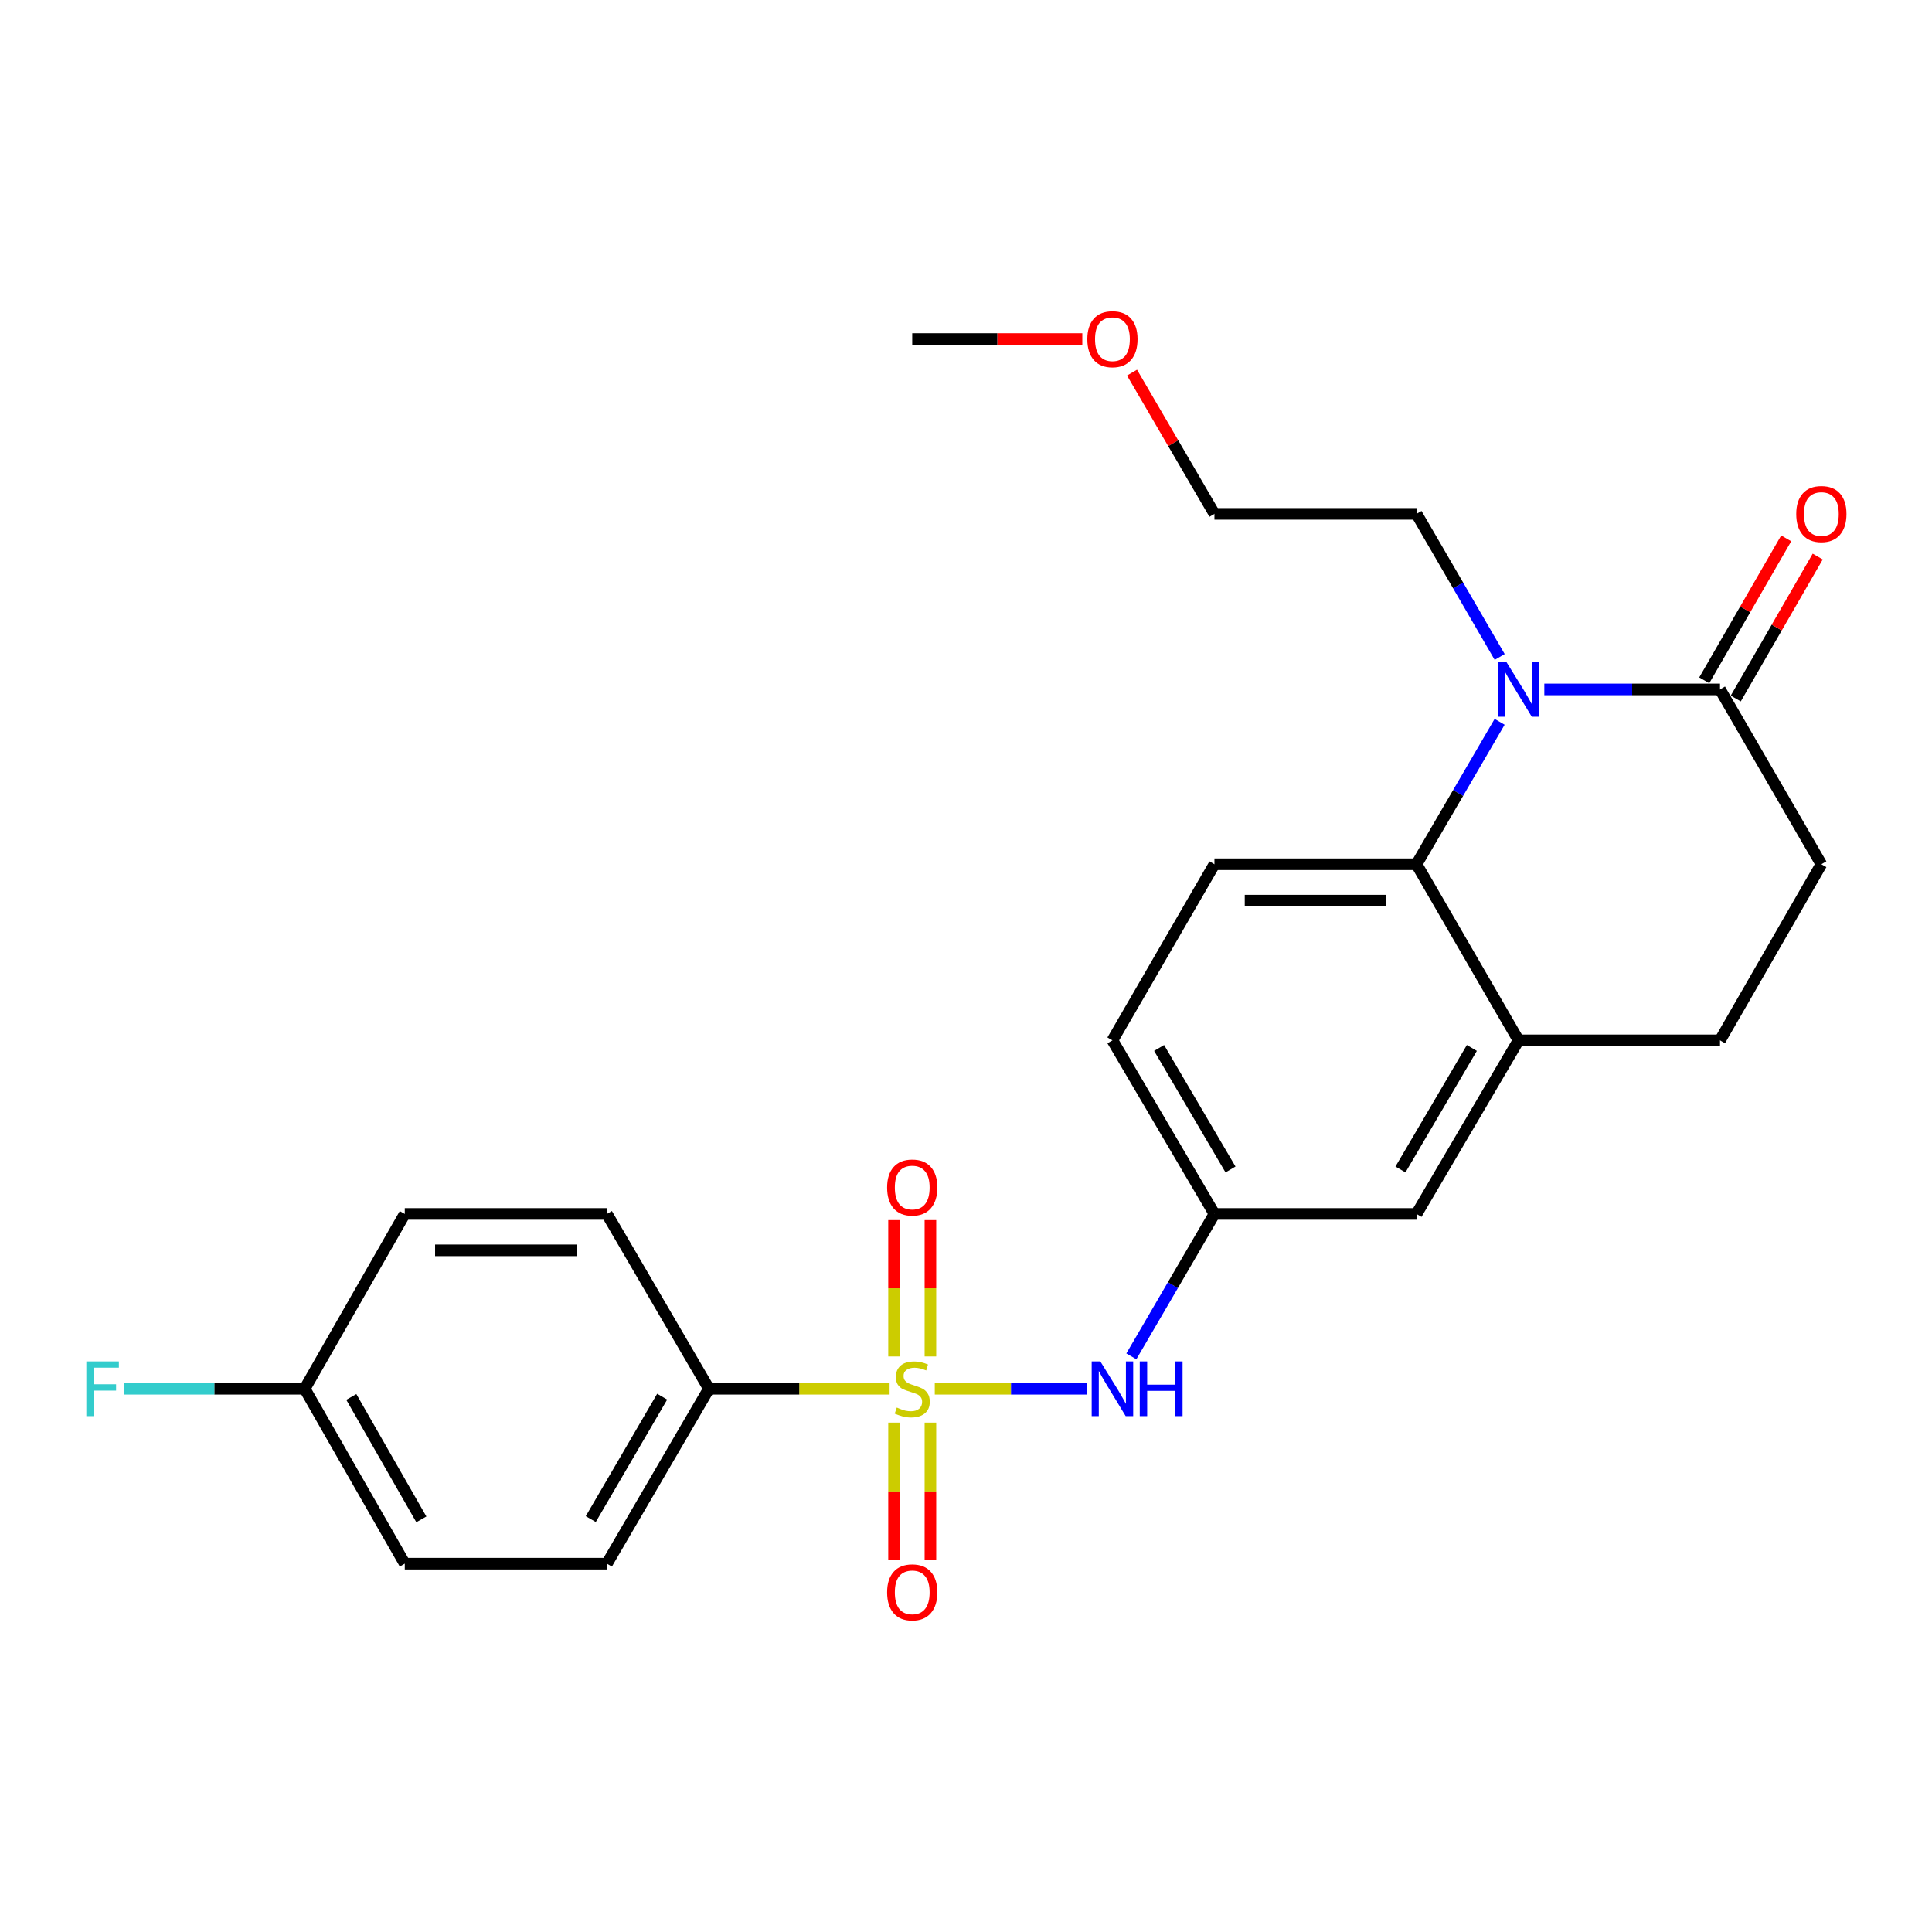 <?xml version='1.0' encoding='iso-8859-1'?>
<svg version='1.1' baseProfile='full'
              xmlns='http://www.w3.org/2000/svg'
                      xmlns:rdkit='http://www.rdkit.org/xml'
                      xmlns:xlink='http://www.w3.org/1999/xlink'
                  xml:space='preserve'
width='1000px' height='1000px' viewBox='0 0 1000 1000'>
<!-- END OF HEADER -->
<rect style='opacity:1.0;fill:#FFFFFF;stroke:none' width='1000' height='1000' x='0' y='0'> </rect>
<path class='bond-3' d='M 483.841,718.827 L 523.298,718.827' style='fill:none;fill-rule:evenodd;stroke:#CCCC00;stroke-width:6px;stroke-linecap:butt;stroke-linejoin:miter;stroke-opacity:1' />
<path class='bond-3' d='M 523.298,718.827 L 562.755,718.827' style='fill:none;fill-rule:evenodd;stroke:#0000FF;stroke-width:6px;stroke-linecap:butt;stroke-linejoin:miter;stroke-opacity:1' />
<path class='bond-5' d='M 460.459,718.827 L 413.692,718.827' style='fill:none;fill-rule:evenodd;stroke:#CCCC00;stroke-width:6px;stroke-linecap:butt;stroke-linejoin:miter;stroke-opacity:1' />
<path class='bond-5' d='M 413.692,718.827 L 366.925,718.827' style='fill:none;fill-rule:evenodd;stroke:#000000;stroke-width:6px;stroke-linecap:butt;stroke-linejoin:miter;stroke-opacity:1' />
<path class='bond-6' d='M 481.587,702.101 L 481.587,666.813' style='fill:none;fill-rule:evenodd;stroke:#CCCC00;stroke-width:6px;stroke-linecap:butt;stroke-linejoin:miter;stroke-opacity:1' />
<path class='bond-6' d='M 481.587,666.813 L 481.587,631.525' style='fill:none;fill-rule:evenodd;stroke:#FF0000;stroke-width:6px;stroke-linecap:butt;stroke-linejoin:miter;stroke-opacity:1' />
<path class='bond-6' d='M 462.754,702.101 L 462.754,666.813' style='fill:none;fill-rule:evenodd;stroke:#CCCC00;stroke-width:6px;stroke-linecap:butt;stroke-linejoin:miter;stroke-opacity:1' />
<path class='bond-6' d='M 462.754,666.813 L 462.754,631.525' style='fill:none;fill-rule:evenodd;stroke:#FF0000;stroke-width:6px;stroke-linecap:butt;stroke-linejoin:miter;stroke-opacity:1' />
<path class='bond-7' d='M 462.754,736.34 L 462.754,771.97' style='fill:none;fill-rule:evenodd;stroke:#CCCC00;stroke-width:6px;stroke-linecap:butt;stroke-linejoin:miter;stroke-opacity:1' />
<path class='bond-7' d='M 462.754,771.97 L 462.754,807.6' style='fill:none;fill-rule:evenodd;stroke:#FF0000;stroke-width:6px;stroke-linecap:butt;stroke-linejoin:miter;stroke-opacity:1' />
<path class='bond-7' d='M 481.587,736.34 L 481.587,771.97' style='fill:none;fill-rule:evenodd;stroke:#CCCC00;stroke-width:6px;stroke-linecap:butt;stroke-linejoin:miter;stroke-opacity:1' />
<path class='bond-7' d='M 481.587,771.97 L 481.587,807.6' style='fill:none;fill-rule:evenodd;stroke:#FF0000;stroke-width:6px;stroke-linecap:butt;stroke-linejoin:miter;stroke-opacity:1' />
<path class='bond-0' d='M 776.201,373.616 L 754.698,410.473' style='fill:none;fill-rule:evenodd;stroke:#0000FF;stroke-width:6px;stroke-linecap:butt;stroke-linejoin:miter;stroke-opacity:1' />
<path class='bond-0' d='M 754.698,410.473 L 733.195,447.329' style='fill:none;fill-rule:evenodd;stroke:#000000;stroke-width:6px;stroke-linecap:butt;stroke-linejoin:miter;stroke-opacity:1' />
<path class='bond-2' d='M 799.337,356.837 L 844.805,356.837' style='fill:none;fill-rule:evenodd;stroke:#0000FF;stroke-width:6px;stroke-linecap:butt;stroke-linejoin:miter;stroke-opacity:1' />
<path class='bond-2' d='M 844.805,356.837 L 890.272,356.837' style='fill:none;fill-rule:evenodd;stroke:#000000;stroke-width:6px;stroke-linecap:butt;stroke-linejoin:miter;stroke-opacity:1' />
<path class='bond-17' d='M 776.236,340.05 L 754.715,303.014' style='fill:none;fill-rule:evenodd;stroke:#0000FF;stroke-width:6px;stroke-linecap:butt;stroke-linejoin:miter;stroke-opacity:1' />
<path class='bond-17' d='M 754.715,303.014 L 733.195,265.978' style='fill:none;fill-rule:evenodd;stroke:#000000;stroke-width:6px;stroke-linecap:butt;stroke-linejoin:miter;stroke-opacity:1' />
<path class='bond-1' d='M 733.195,447.329 L 628.588,447.329' style='fill:none;fill-rule:evenodd;stroke:#000000;stroke-width:6px;stroke-linecap:butt;stroke-linejoin:miter;stroke-opacity:1' />
<path class='bond-1' d='M 717.504,466.162 L 644.279,466.162' style='fill:none;fill-rule:evenodd;stroke:#000000;stroke-width:6px;stroke-linecap:butt;stroke-linejoin:miter;stroke-opacity:1' />
<path class='bond-26' d='M 733.195,447.329 L 785.99,538.481' style='fill:none;fill-rule:evenodd;stroke:#000000;stroke-width:6px;stroke-linecap:butt;stroke-linejoin:miter;stroke-opacity:1' />
<path class='bond-12' d='M 898.427,361.545 L 919.639,324.808' style='fill:none;fill-rule:evenodd;stroke:#000000;stroke-width:6px;stroke-linecap:butt;stroke-linejoin:miter;stroke-opacity:1' />
<path class='bond-12' d='M 919.639,324.808 L 940.851,288.07' style='fill:none;fill-rule:evenodd;stroke:#FF0000;stroke-width:6px;stroke-linecap:butt;stroke-linejoin:miter;stroke-opacity:1' />
<path class='bond-12' d='M 882.118,352.129 L 903.329,315.391' style='fill:none;fill-rule:evenodd;stroke:#000000;stroke-width:6px;stroke-linecap:butt;stroke-linejoin:miter;stroke-opacity:1' />
<path class='bond-12' d='M 903.329,315.391 L 924.541,278.653' style='fill:none;fill-rule:evenodd;stroke:#FF0000;stroke-width:6px;stroke-linecap:butt;stroke-linejoin:miter;stroke-opacity:1' />
<path class='bond-27' d='M 890.272,356.837 L 942.733,447.329' style='fill:none;fill-rule:evenodd;stroke:#000000;stroke-width:6px;stroke-linecap:butt;stroke-linejoin:miter;stroke-opacity:1' />
<path class='bond-9' d='M 585.583,702.048 L 607.086,665.192' style='fill:none;fill-rule:evenodd;stroke:#0000FF;stroke-width:6px;stroke-linecap:butt;stroke-linejoin:miter;stroke-opacity:1' />
<path class='bond-9' d='M 607.086,665.192 L 628.588,628.335' style='fill:none;fill-rule:evenodd;stroke:#000000;stroke-width:6px;stroke-linecap:butt;stroke-linejoin:miter;stroke-opacity:1' />
<path class='bond-4' d='M 785.99,538.481 L 733.195,628.335' style='fill:none;fill-rule:evenodd;stroke:#000000;stroke-width:6px;stroke-linecap:butt;stroke-linejoin:miter;stroke-opacity:1' />
<path class='bond-4' d='M 761.833,542.418 L 724.877,605.316' style='fill:none;fill-rule:evenodd;stroke:#000000;stroke-width:6px;stroke-linecap:butt;stroke-linejoin:miter;stroke-opacity:1' />
<path class='bond-13' d='M 785.99,538.481 L 890.272,538.481' style='fill:none;fill-rule:evenodd;stroke:#000000;stroke-width:6px;stroke-linecap:butt;stroke-linejoin:miter;stroke-opacity:1' />
<path class='bond-14' d='M 366.925,718.827 L 314.13,809.351' style='fill:none;fill-rule:evenodd;stroke:#000000;stroke-width:6px;stroke-linecap:butt;stroke-linejoin:miter;stroke-opacity:1' />
<path class='bond-14' d='M 342.738,722.918 L 305.781,786.285' style='fill:none;fill-rule:evenodd;stroke:#000000;stroke-width:6px;stroke-linecap:butt;stroke-linejoin:miter;stroke-opacity:1' />
<path class='bond-15' d='M 366.925,718.827 L 314.13,628.335' style='fill:none;fill-rule:evenodd;stroke:#000000;stroke-width:6px;stroke-linecap:butt;stroke-linejoin:miter;stroke-opacity:1' />
<path class='bond-8' d='M 628.588,447.329 L 575.793,538.481' style='fill:none;fill-rule:evenodd;stroke:#000000;stroke-width:6px;stroke-linecap:butt;stroke-linejoin:miter;stroke-opacity:1' />
<path class='bond-10' d='M 628.588,628.335 L 733.195,628.335' style='fill:none;fill-rule:evenodd;stroke:#000000;stroke-width:6px;stroke-linecap:butt;stroke-linejoin:miter;stroke-opacity:1' />
<path class='bond-16' d='M 628.588,628.335 L 575.793,538.481' style='fill:none;fill-rule:evenodd;stroke:#000000;stroke-width:6px;stroke-linecap:butt;stroke-linejoin:miter;stroke-opacity:1' />
<path class='bond-16' d='M 636.907,605.316 L 599.95,542.418' style='fill:none;fill-rule:evenodd;stroke:#000000;stroke-width:6px;stroke-linecap:butt;stroke-linejoin:miter;stroke-opacity:1' />
<path class='bond-11' d='M 942.733,447.329 L 890.272,538.481' style='fill:none;fill-rule:evenodd;stroke:#000000;stroke-width:6px;stroke-linecap:butt;stroke-linejoin:miter;stroke-opacity:1' />
<path class='bond-20' d='M 314.13,809.351 L 209.513,809.351' style='fill:none;fill-rule:evenodd;stroke:#000000;stroke-width:6px;stroke-linecap:butt;stroke-linejoin:miter;stroke-opacity:1' />
<path class='bond-19' d='M 314.13,628.335 L 209.513,628.335' style='fill:none;fill-rule:evenodd;stroke:#000000;stroke-width:6px;stroke-linecap:butt;stroke-linejoin:miter;stroke-opacity:1' />
<path class='bond-19' d='M 298.438,647.168 L 225.206,647.168' style='fill:none;fill-rule:evenodd;stroke:#000000;stroke-width:6px;stroke-linecap:butt;stroke-linejoin:miter;stroke-opacity:1' />
<path class='bond-23' d='M 733.195,265.978 L 628.588,265.978' style='fill:none;fill-rule:evenodd;stroke:#000000;stroke-width:6px;stroke-linecap:butt;stroke-linejoin:miter;stroke-opacity:1' />
<path class='bond-18' d='M 157.723,718.827 L 209.513,628.335' style='fill:none;fill-rule:evenodd;stroke:#000000;stroke-width:6px;stroke-linecap:butt;stroke-linejoin:miter;stroke-opacity:1' />
<path class='bond-21' d='M 157.723,718.827 L 110.932,718.827' style='fill:none;fill-rule:evenodd;stroke:#000000;stroke-width:6px;stroke-linecap:butt;stroke-linejoin:miter;stroke-opacity:1' />
<path class='bond-21' d='M 110.932,718.827 L 64.141,718.827' style='fill:none;fill-rule:evenodd;stroke:#33CCCC;stroke-width:6px;stroke-linecap:butt;stroke-linejoin:miter;stroke-opacity:1' />
<path class='bond-25' d='M 157.723,718.827 L 209.513,809.351' style='fill:none;fill-rule:evenodd;stroke:#000000;stroke-width:6px;stroke-linecap:butt;stroke-linejoin:miter;stroke-opacity:1' />
<path class='bond-25' d='M 181.838,723.054 L 218.091,786.42' style='fill:none;fill-rule:evenodd;stroke:#000000;stroke-width:6px;stroke-linecap:butt;stroke-linejoin:miter;stroke-opacity:1' />
<path class='bond-22' d='M 585.933,192.865 L 607.261,229.422' style='fill:none;fill-rule:evenodd;stroke:#FF0000;stroke-width:6px;stroke-linecap:butt;stroke-linejoin:miter;stroke-opacity:1' />
<path class='bond-22' d='M 607.261,229.422 L 628.588,265.978' style='fill:none;fill-rule:evenodd;stroke:#000000;stroke-width:6px;stroke-linecap:butt;stroke-linejoin:miter;stroke-opacity:1' />
<path class='bond-24' d='M 560.203,175.486 L 516.187,175.486' style='fill:none;fill-rule:evenodd;stroke:#FF0000;stroke-width:6px;stroke-linecap:butt;stroke-linejoin:miter;stroke-opacity:1' />
<path class='bond-24' d='M 516.187,175.486 L 472.17,175.486' style='fill:none;fill-rule:evenodd;stroke:#000000;stroke-width:6px;stroke-linecap:butt;stroke-linejoin:miter;stroke-opacity:1' />
<path  class='atom-0' d='M 464.17 728.547
Q 464.49 728.667, 465.81 729.227
Q 467.13 729.787, 468.57 730.147
Q 470.05 730.467, 471.49 730.467
Q 474.17 730.467, 475.73 729.187
Q 477.29 727.867, 477.29 725.587
Q 477.29 724.027, 476.49 723.067
Q 475.73 722.107, 474.53 721.587
Q 473.33 721.067, 471.33 720.467
Q 468.81 719.707, 467.29 718.987
Q 465.81 718.267, 464.73 716.747
Q 463.69 715.227, 463.69 712.667
Q 463.69 709.107, 466.09 706.907
Q 468.53 704.707, 473.33 704.707
Q 476.61 704.707, 480.33 706.267
L 479.41 709.347
Q 476.01 707.947, 473.45 707.947
Q 470.69 707.947, 469.17 709.107
Q 467.65 710.227, 467.69 712.187
Q 467.69 713.707, 468.45 714.627
Q 469.25 715.547, 470.37 716.067
Q 471.53 716.587, 473.45 717.187
Q 476.01 717.987, 477.53 718.787
Q 479.05 719.587, 480.13 721.227
Q 481.25 722.827, 481.25 725.587
Q 481.25 729.507, 478.61 731.627
Q 476.01 733.707, 471.65 733.707
Q 469.13 733.707, 467.21 733.147
Q 465.33 732.627, 463.09 731.707
L 464.17 728.547
' fill='#CCCC00'/>
<path  class='atom-1' d='M 779.73 342.677
L 789.01 357.677
Q 789.93 359.157, 791.41 361.837
Q 792.89 364.517, 792.97 364.677
L 792.97 342.677
L 796.73 342.677
L 796.73 370.997
L 792.85 370.997
L 782.89 354.597
Q 781.73 352.677, 780.49 350.477
Q 779.29 348.277, 778.93 347.597
L 778.93 370.997
L 775.25 370.997
L 775.25 342.677
L 779.73 342.677
' fill='#0000FF'/>
<path  class='atom-4' d='M 569.533 704.667
L 578.813 719.667
Q 579.733 721.147, 581.213 723.827
Q 582.693 726.507, 582.773 726.667
L 582.773 704.667
L 586.533 704.667
L 586.533 732.987
L 582.653 732.987
L 572.693 716.587
Q 571.533 714.667, 570.293 712.467
Q 569.093 710.267, 568.733 709.587
L 568.733 732.987
L 565.053 732.987
L 565.053 704.667
L 569.533 704.667
' fill='#0000FF'/>
<path  class='atom-4' d='M 589.933 704.667
L 593.773 704.667
L 593.773 716.707
L 608.253 716.707
L 608.253 704.667
L 612.093 704.667
L 612.093 732.987
L 608.253 732.987
L 608.253 719.907
L 593.773 719.907
L 593.773 732.987
L 589.933 732.987
L 589.933 704.667
' fill='#0000FF'/>
<path  class='atom-7' d='M 459.17 614.656
Q 459.17 607.856, 462.53 604.056
Q 465.89 600.256, 472.17 600.256
Q 478.45 600.256, 481.81 604.056
Q 485.17 607.856, 485.17 614.656
Q 485.17 621.536, 481.77 625.456
Q 478.37 629.336, 472.17 629.336
Q 465.93 629.336, 462.53 625.456
Q 459.17 621.576, 459.17 614.656
M 472.17 626.136
Q 476.49 626.136, 478.81 623.256
Q 481.17 620.336, 481.17 614.656
Q 481.17 609.096, 478.81 606.296
Q 476.49 603.456, 472.17 603.456
Q 467.85 603.456, 465.49 606.256
Q 463.17 609.056, 463.17 614.656
Q 463.17 620.376, 465.49 623.256
Q 467.85 626.136, 472.17 626.136
' fill='#FF0000'/>
<path  class='atom-8' d='M 459.17 824.194
Q 459.17 817.394, 462.53 813.594
Q 465.89 809.794, 472.17 809.794
Q 478.45 809.794, 481.81 813.594
Q 485.17 817.394, 485.17 824.194
Q 485.17 831.074, 481.77 834.994
Q 478.37 838.874, 472.17 838.874
Q 465.93 838.874, 462.53 834.994
Q 459.17 831.114, 459.17 824.194
M 472.17 835.674
Q 476.49 835.674, 478.81 832.794
Q 481.17 829.874, 481.17 824.194
Q 481.17 818.634, 478.81 815.834
Q 476.49 812.994, 472.17 812.994
Q 467.85 812.994, 465.49 815.794
Q 463.17 818.594, 463.17 824.194
Q 463.17 829.914, 465.49 832.794
Q 467.85 835.674, 472.17 835.674
' fill='#FF0000'/>
<path  class='atom-13' d='M 929.733 266.058
Q 929.733 259.258, 933.093 255.458
Q 936.453 251.658, 942.733 251.658
Q 949.013 251.658, 952.373 255.458
Q 955.733 259.258, 955.733 266.058
Q 955.733 272.938, 952.333 276.858
Q 948.933 280.738, 942.733 280.738
Q 936.493 280.738, 933.093 276.858
Q 929.733 272.978, 929.733 266.058
M 942.733 277.538
Q 947.053 277.538, 949.373 274.658
Q 951.733 271.738, 951.733 266.058
Q 951.733 260.498, 949.373 257.698
Q 947.053 254.858, 942.733 254.858
Q 938.413 254.858, 936.053 257.658
Q 933.733 260.458, 933.733 266.058
Q 933.733 271.778, 936.053 274.658
Q 938.413 277.538, 942.733 277.538
' fill='#FF0000'/>
<path  class='atom-22' d='M 44.686 704.667
L 61.526 704.667
L 61.526 707.907
L 48.486 707.907
L 48.486 716.507
L 60.086 716.507
L 60.086 719.787
L 48.486 719.787
L 48.486 732.987
L 44.686 732.987
L 44.686 704.667
' fill='#33CCCC'/>
<path  class='atom-23' d='M 562.793 175.566
Q 562.793 168.766, 566.153 164.966
Q 569.513 161.166, 575.793 161.166
Q 582.073 161.166, 585.433 164.966
Q 588.793 168.766, 588.793 175.566
Q 588.793 182.446, 585.393 186.366
Q 581.993 190.246, 575.793 190.246
Q 569.553 190.246, 566.153 186.366
Q 562.793 182.486, 562.793 175.566
M 575.793 187.046
Q 580.113 187.046, 582.433 184.166
Q 584.793 181.246, 584.793 175.566
Q 584.793 170.006, 582.433 167.206
Q 580.113 164.366, 575.793 164.366
Q 571.473 164.366, 569.113 167.166
Q 566.793 169.966, 566.793 175.566
Q 566.793 181.286, 569.113 184.166
Q 571.473 187.046, 575.793 187.046
' fill='#FF0000'/>
</svg>
